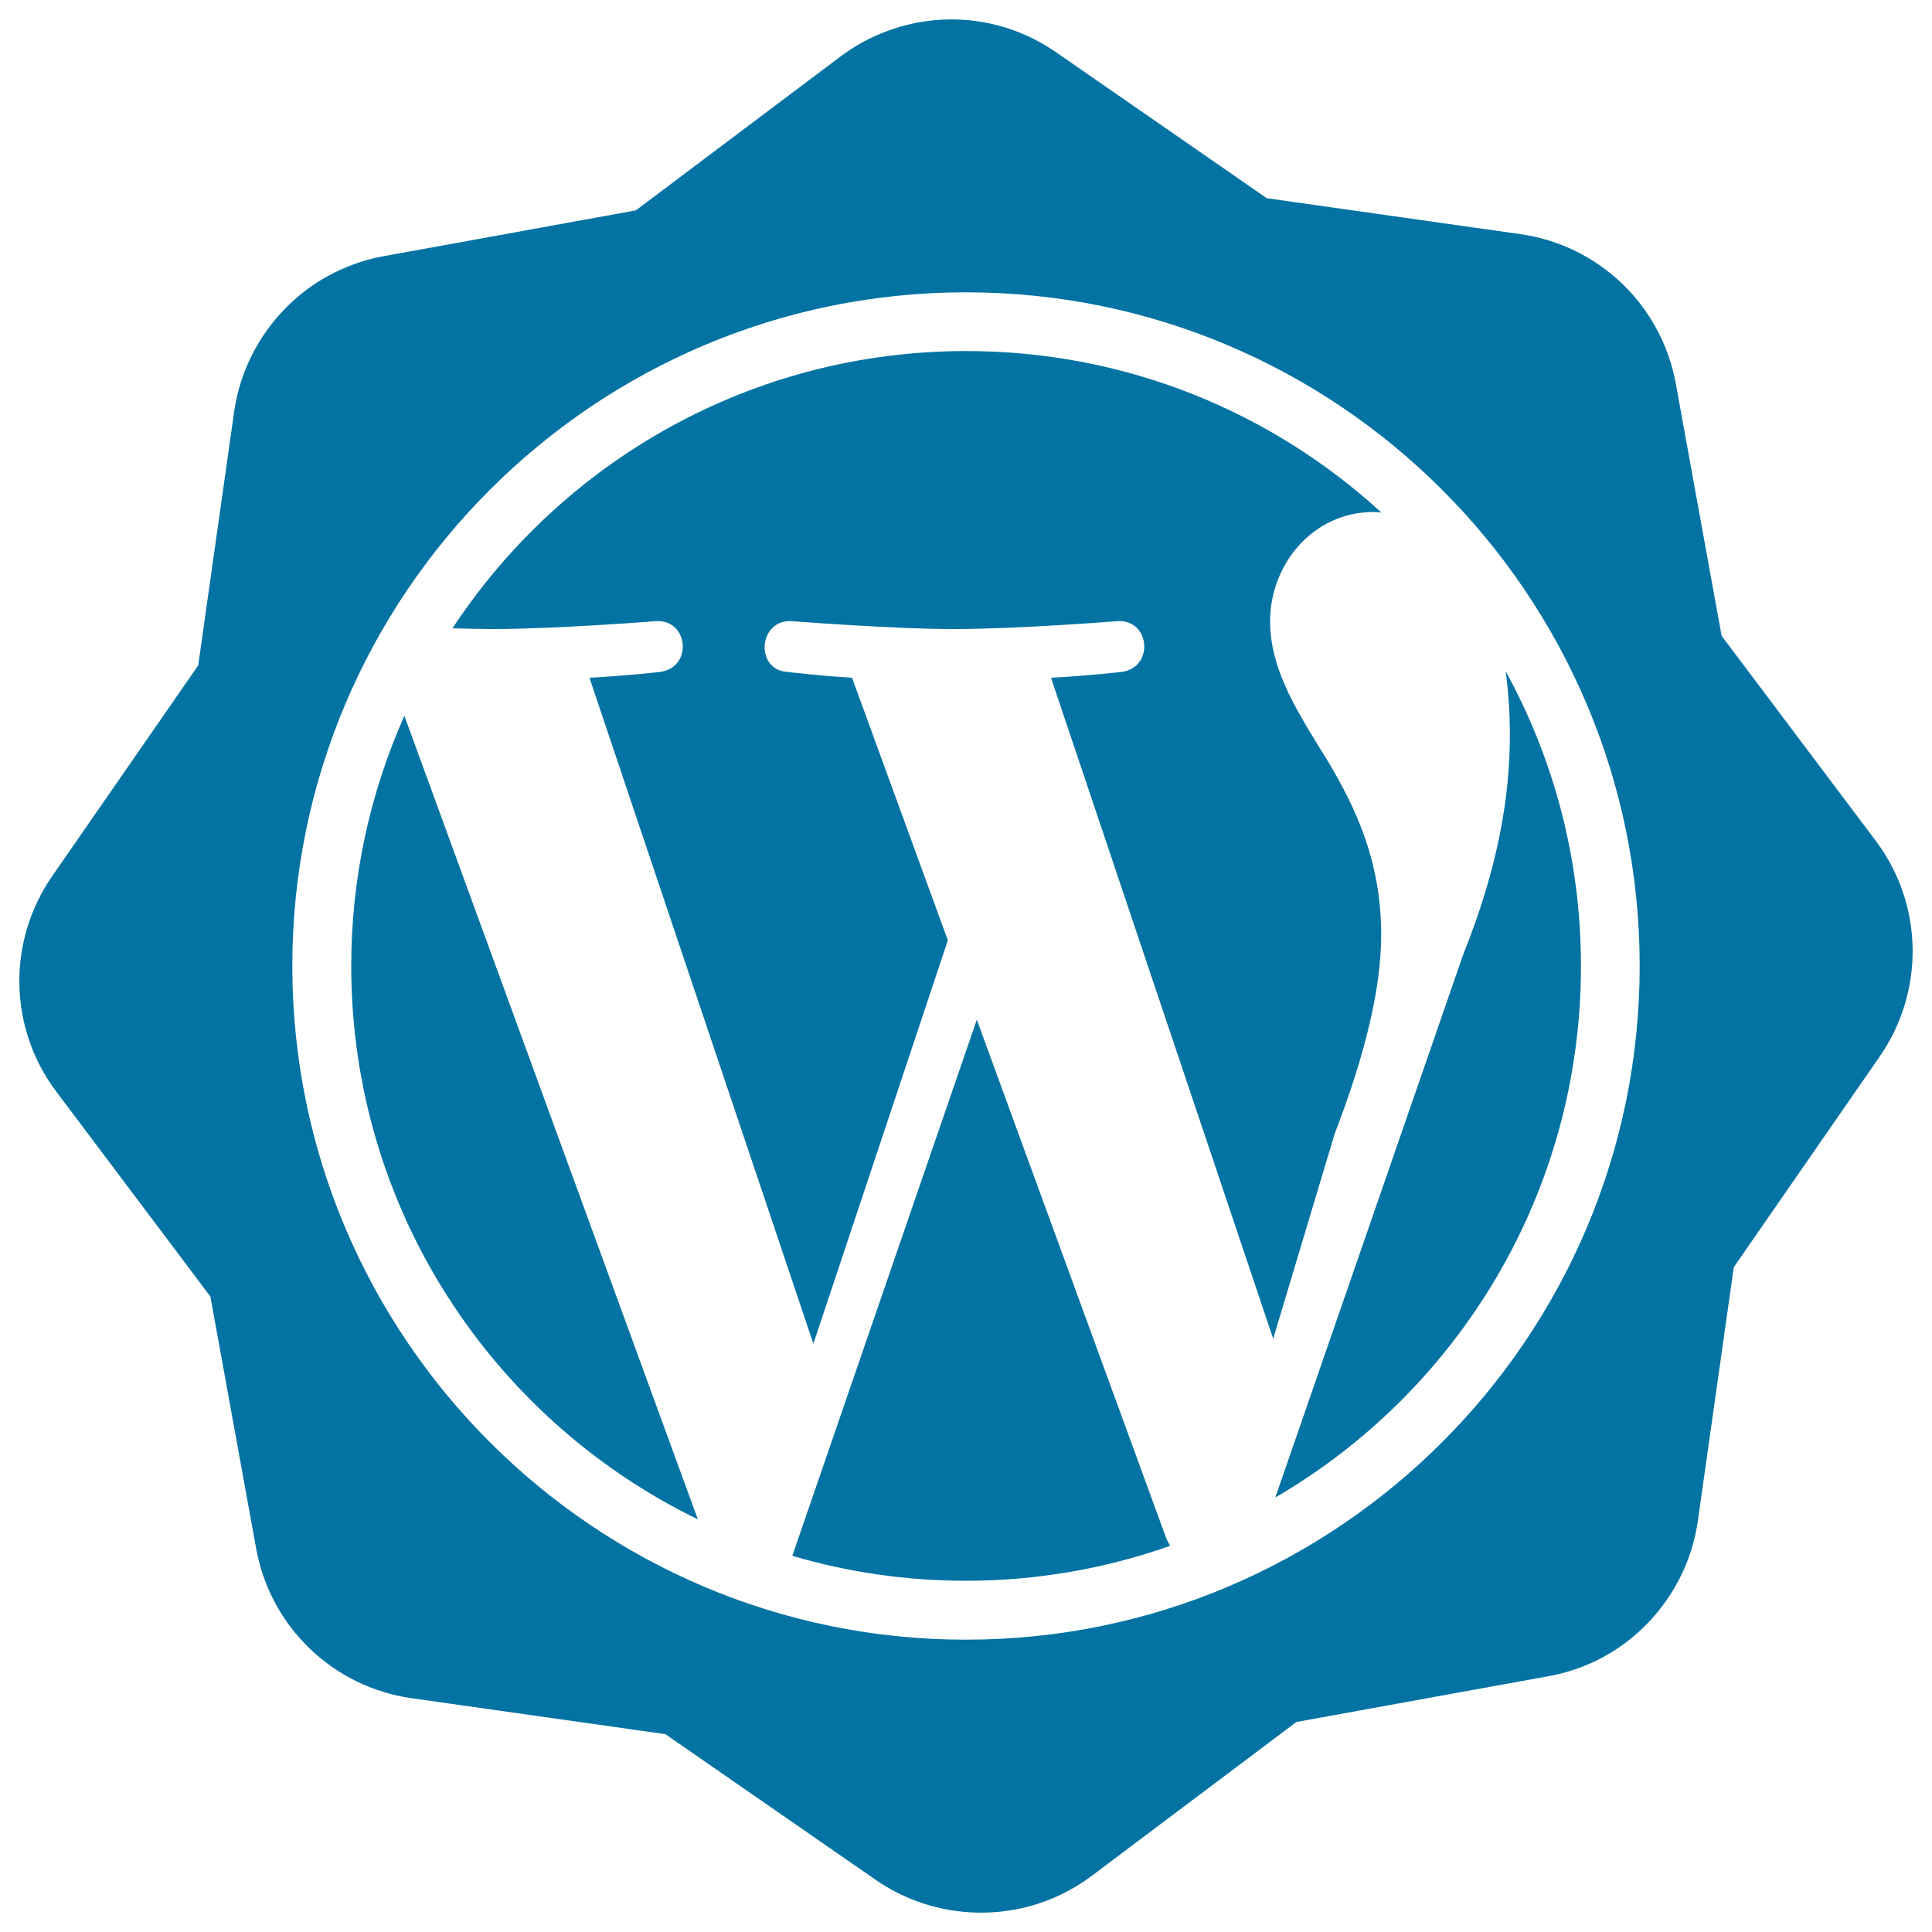 <svg xmlns="http://www.w3.org/2000/svg" viewBox="0 0 1000 1000" style="fill:#0273a2">
<title>WordPress Social Badge SVG icon</title>
<g><g><path d="M970.8,435.1l-79.7-106l-23.7-130.5c-7.4-40.5-39.7-71.6-80.4-77.4l-131.3-18.6l-109-75.5c-27.4-19-62-22.3-92.5-9c-6.8,2.9-13.2,6.7-19.1,11.1l-106,79.7l-130.5,23.7c-7.3,1.3-14.4,3.5-21.2,6.5c-30.1,13.1-51.6,41.5-56.2,74l-18.6,131.3L27,453.5c-23.4,33.8-22.6,78.7,2.2,111.6l79.7,106l23.7,130.5c7.4,40.5,39.7,71.6,80.5,77.4l131.3,18.6l109,75.5c27,18.7,62.4,22.1,92.5,9c6.8-3,13.2-6.7,19.1-11.1l106-79.7l130.5-23.7c7.3-1.3,14.4-3.5,21.1-6.4c30.1-13.1,51.6-41.5,56.2-74l18.6-131.3l75.5-109C996.4,512.9,995.6,468,970.8,435.1z M500,848.7c-192.3,0-348.7-156.4-348.7-348.7c0-192.3,156.4-348.7,348.7-348.7c192.3,0,348.7,156.4,348.7,348.7C848.7,692.3,692.3,848.7,500,848.7z"/><path d="M505.6,527.8l-95.5,277.5c28.5,8.4,58.6,12.9,89.9,12.9c37,0,72.6-6.4,105.7-18.1c-0.8-1.4-1.7-2.8-2.2-4.3L505.6,527.8z"/><path d="M660.1,775.1c94.6-55.1,158.2-157.6,158.2-275c0-55.4-14.1-107.4-39-152.7c1.4,10.2,2.2,21,2.2,32.8c0,32.3-6,68.6-24.2,114L660.1,775.1z"/><path d="M181.8,500c0,125.9,73.2,234.8,179.4,286.4L209.3,370.5C191.7,410.1,181.8,453.8,181.8,500z"/><path d="M714.9,483.9c0-39.3-14.1-66.6-26.3-87.8c-16.1-26.2-31.2-48.4-31.2-74.6c0-29.3,22.1-56.5,53.5-56.5c1.3,0,2.7,0.2,4.1,0.3c-56.6-51.9-132-83.6-214.9-83.6c-111.2,0-209,57.1-265.9,143.5c7.5,0.2,14.5,0.4,20.5,0.4c33.3,0,84.8-4.1,84.8-4.1c17.1-1,19.2,24.2,2,26.3c0,0-17.2,2-36.4,3L421,695.5l69.6-208.8L441,350.8c-17.2-1-33.3-3-33.3-3c-17.2-1-15.2-27.2,2-26.3c0,0,52.5,4.1,83.8,4.1c33.3,0,84.9-4.1,84.9-4.1c17.1-1,19.1,24.2,2,26.3c0,0-17.2,2-36.4,3l115,342.1l31.8-106C706.8,545.4,714.9,511.2,714.9,483.9z"/></g></g>
</svg>